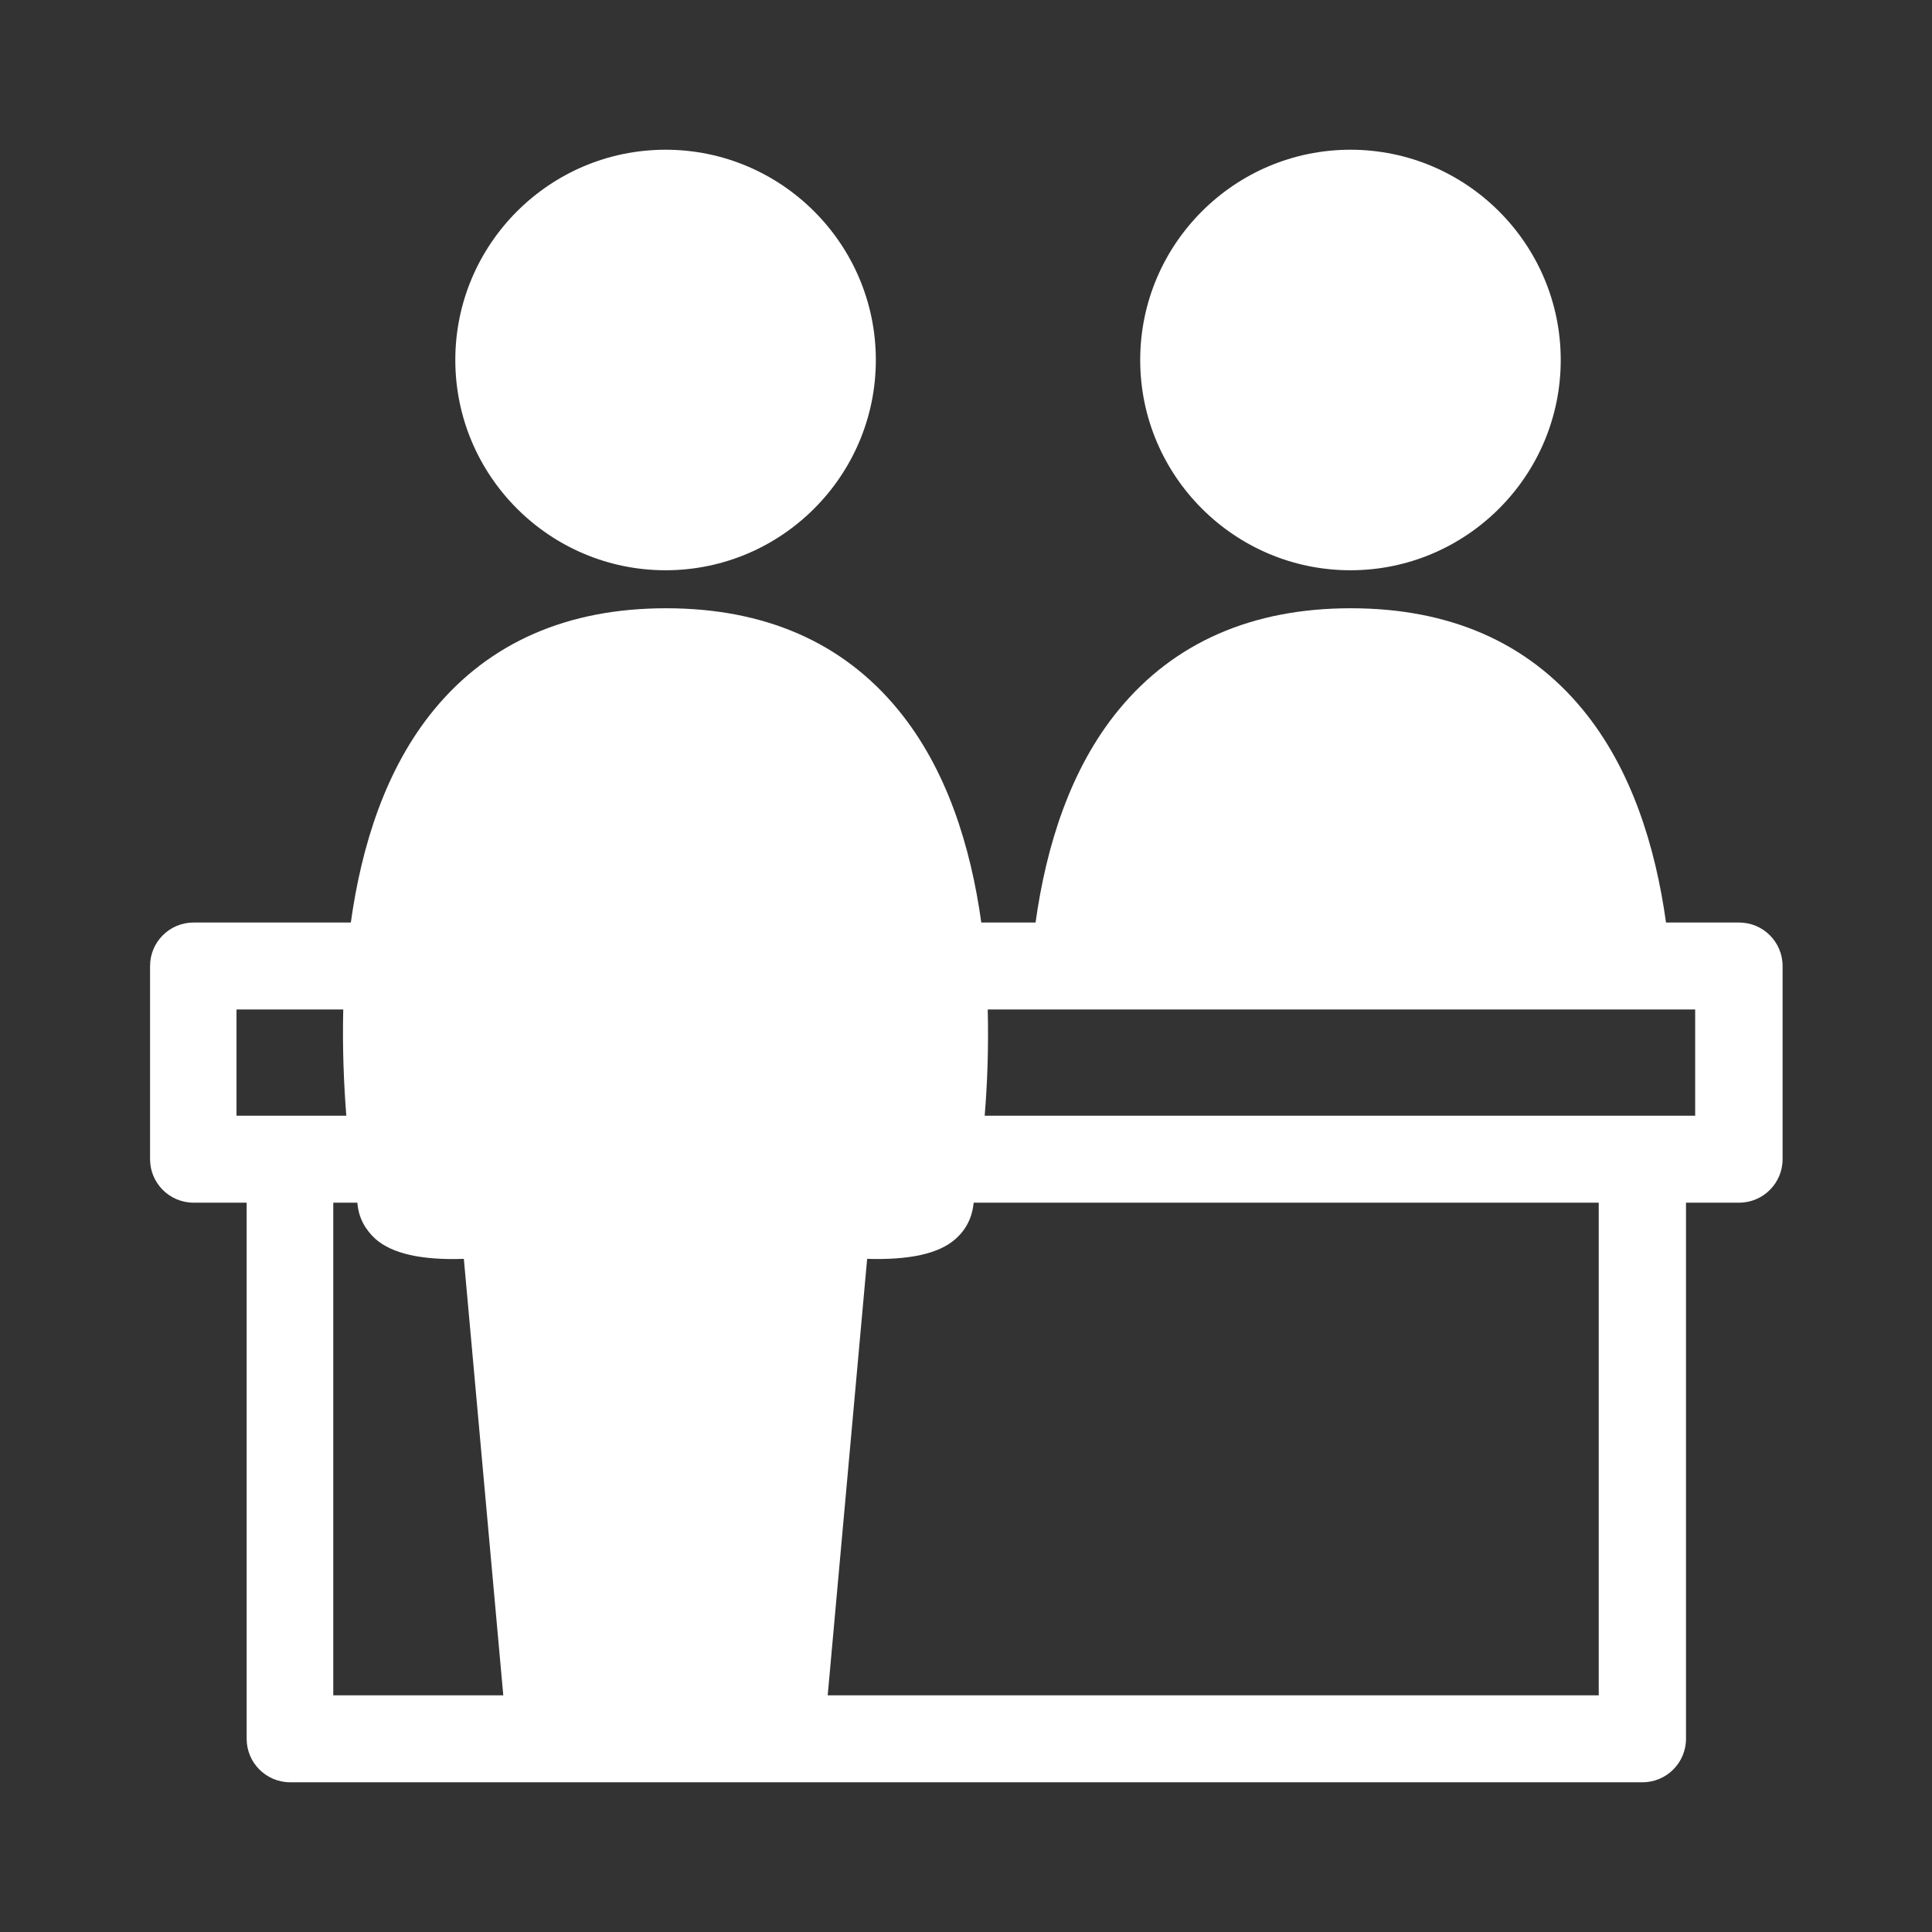 <?xml version="1.0" encoding="UTF-8"?>
<svg id="Layer_1" xmlns="http://www.w3.org/2000/svg" version="1.1" viewBox="0 0 1200 1200">
  <rect x="0" y="0" width="1200" height="1200" fill="#333333" stroke="none"/>
  <!-- Generator: Adobe Illustrator 29.3.0, SVG Export Plug-In . SVG Version: 2.1.0 Build 146)  -->
  <defs>
    <style>
      .st0 {
        fill: #fff;
      }
    </style>
  </defs>
  <path class="st0" d="M969.4,223.6c0-72-58.6-130.6-130.6-130.6s-130.6,58.6-130.6,130.6,58.6,130.6,130.6,130.6,130.6-58.6,130.6-130.6Z"/>
  <path class="st0" d="M1080,573h-45.2c-6.6-47.4-21.5-95.5-51.7-132.2-34.4-41.9-82.9-63-144.1-63s-109.7,21.2-144.1,63c-30.2,36.7-45.1,84.8-51.7,132.2h-33.7c-6.6-47.4-21.5-95.5-51.7-132.2-34.4-41.9-82.9-63-144.1-63s-109.7,21.2-144.1,63c-30.2,36.7-45.1,84.8-51.7,132.2h-97.7c-14.9,0-27,12.1-27,27v120c0,14.9,12.1,27,27,27h33v333c0,14.9,12.1,27,27,27h840c14.9,0,27-12.1,27-27v-333h33c14.9,0,27-12.1,27-27v-120c0-14.9-12.1-27-27-27h0ZM1053,693h-441.4c1.6-19.1,2.5-41.8,1.9-66h439.4v66h0ZM207,1053v-306h14.9l.2,1.2c.8,8.3,4.8,15.7,11.3,21.5,10.3,9,28.6,13.1,54.7,12.2l24.5,271.1h-105.7.1ZM147,627h66.2c-.6,24.2.4,46.9,1.9,66h-68.2v-66ZM514.1,1053l24.5-271.1c26.2.8,44.5-3.2,54.7-12.2,6.5-5.6,10.4-13.2,11.3-21.5l.2-1.2h388.2v306h-478.9Z"/>
  <path class="st0" d="M544,223.6c0-72-58.6-130.6-130.6-130.6s-130.6,58.6-130.6,130.6,58.6,130.6,130.6,130.6,130.6-58.6,130.6-130.6Z"/>
</svg>